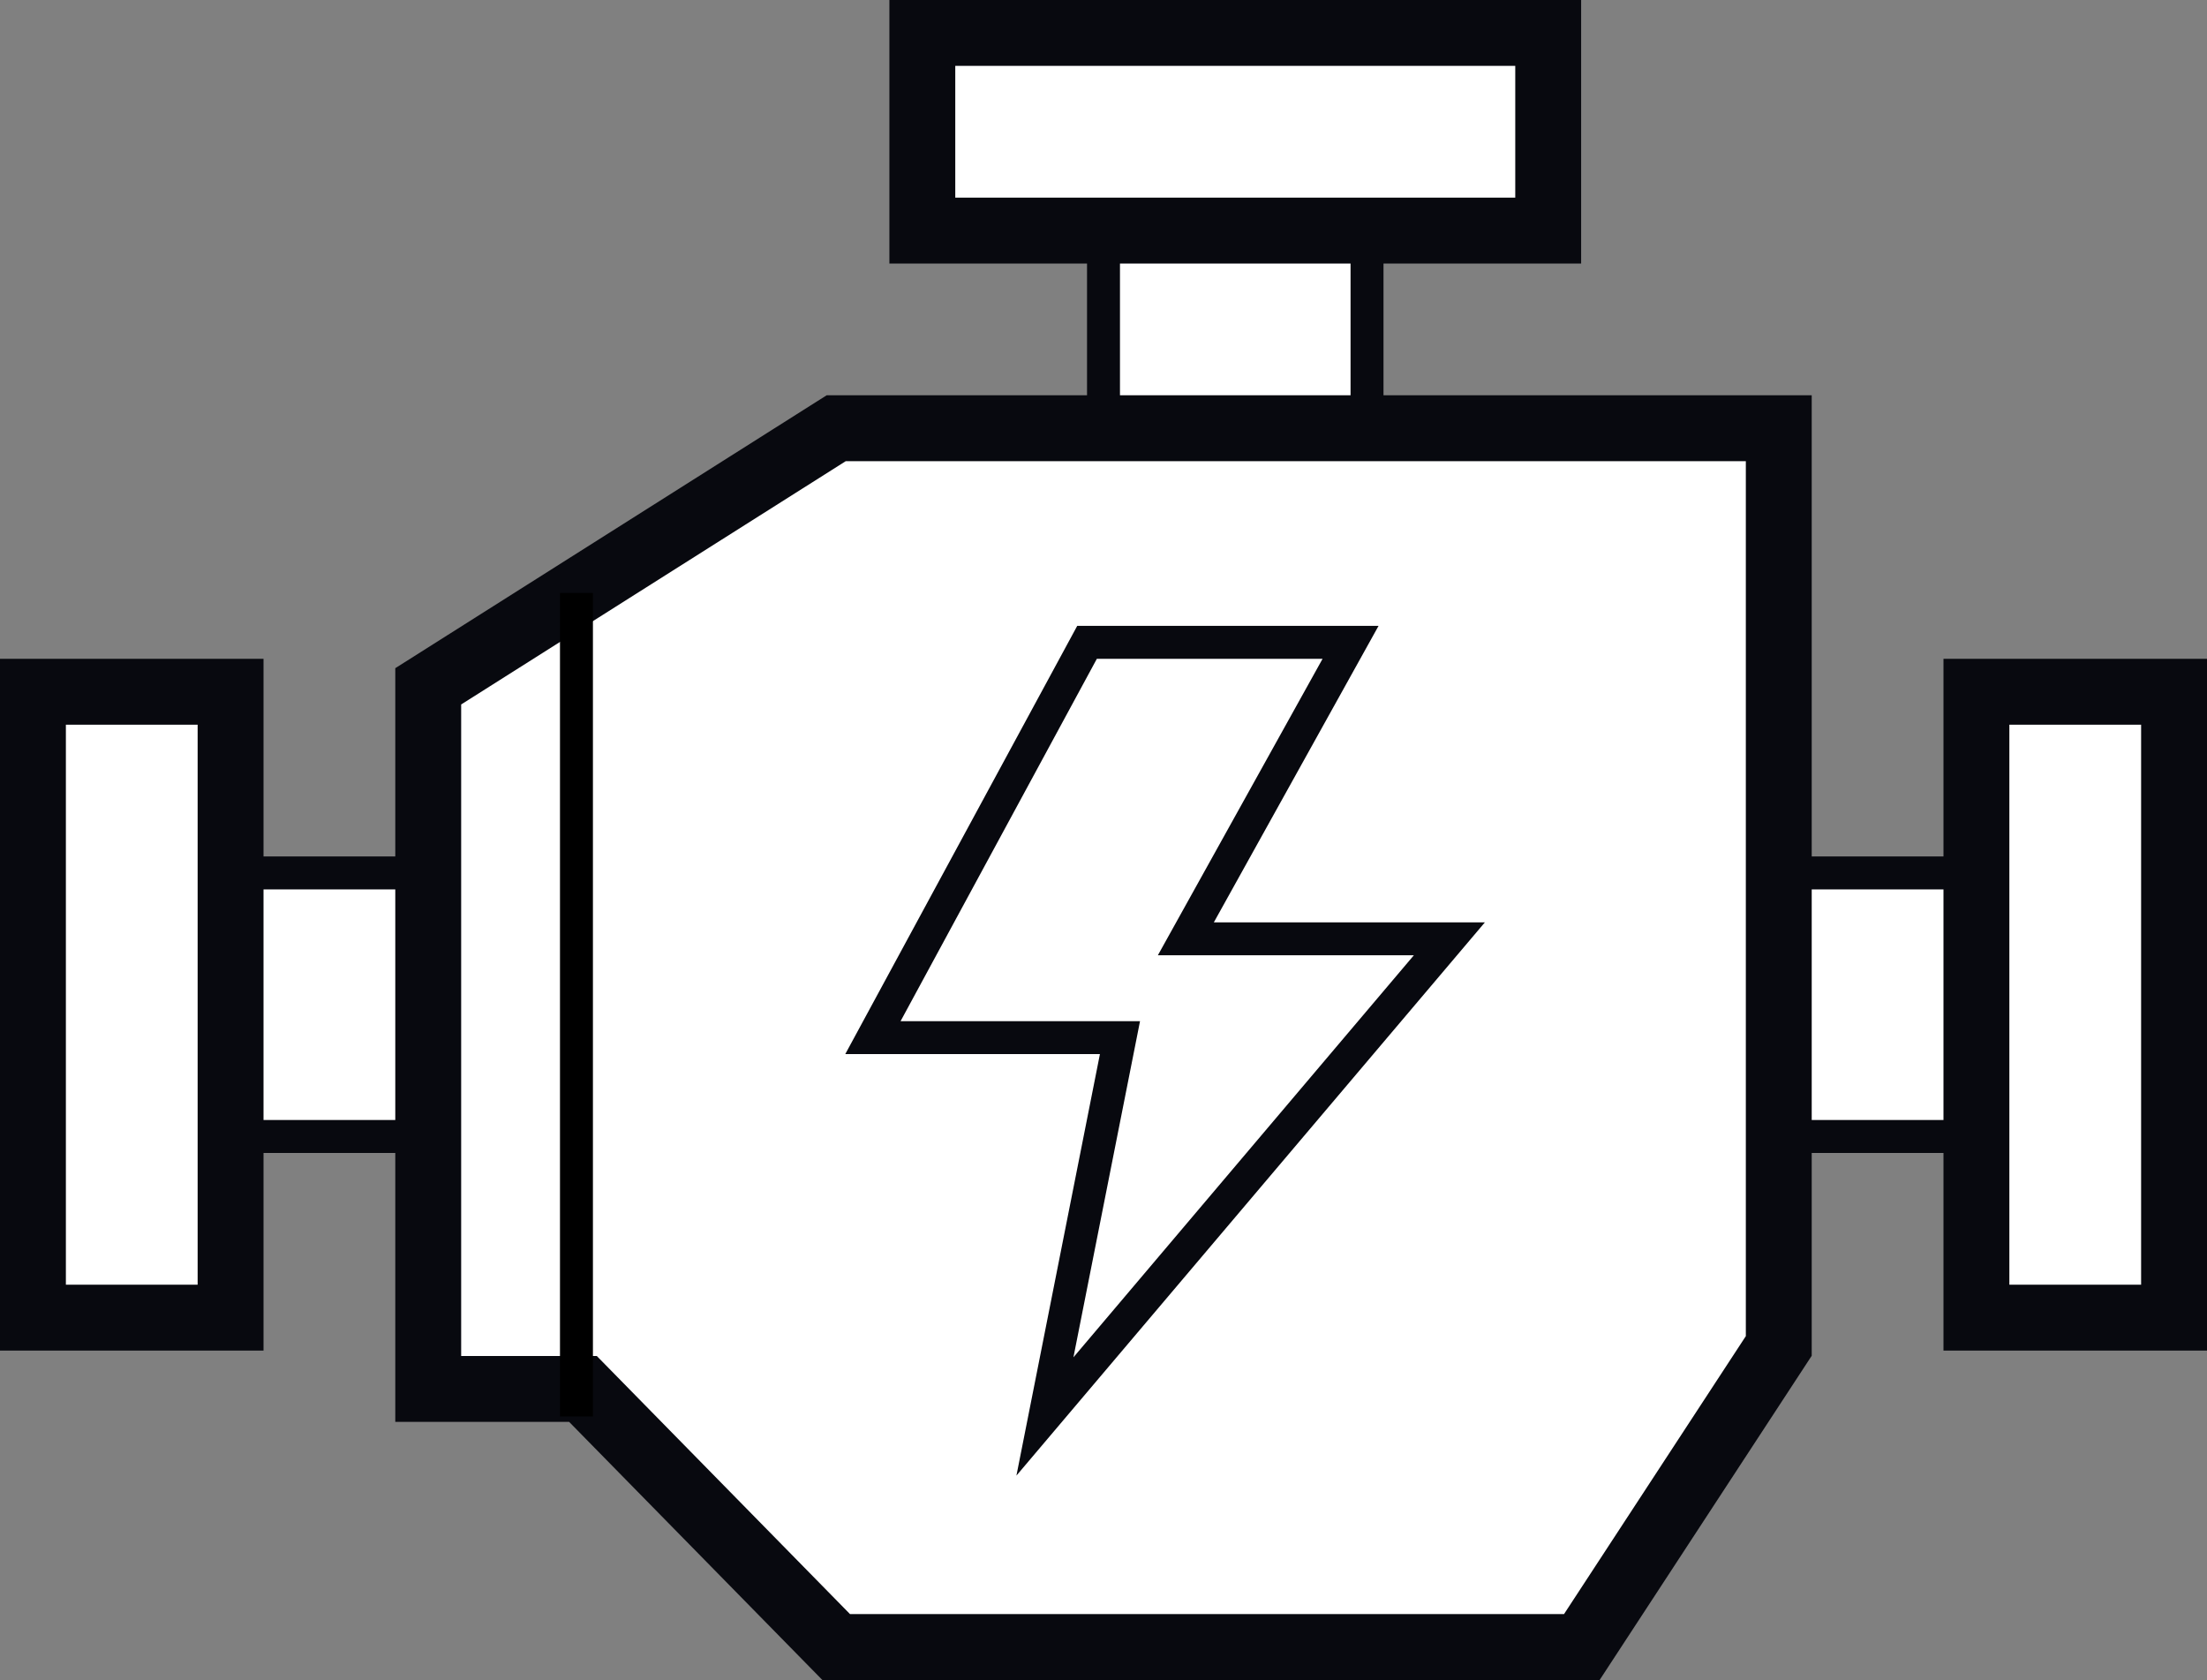 <svg width="67" height="51" viewBox="0 0 67 51" fill="none" xmlns="http://www.w3.org/2000/svg">
<rect x="0" y="0" width="67" height="51" fill="#808080" stroke="none"/>
<rect x="33.5" y="6.5" width="8" height="7" fill="white" stroke="#08090F"/>
<rect x="60.5" y="26.5" width="8" height="7" transform="rotate(90 60.5 26.5)" fill="white" stroke="#08090F"/>
<rect x="13.5" y="26.5" width="8" height="7" transform="rotate(90 13.5 26.5)" fill="white" stroke="#08090F"/>
<path d="M54 13H25.385L13 20.835V42.165H17.698L25.385 50H48.021L54 40.859V13Z" fill="white" stroke="#08090F" stroke-width="2"/>
<rect x="1" y="21" width="6" height="19" fill="white" stroke="#08090F" stroke-width="2"/>
<rect x="60" y="21" width="6" height="19" fill="white" stroke="#08090F" stroke-width="2"/>
<rect x="28" y="7" width="6" height="19" transform="rotate(-90 28 7)" fill="white" stroke="#08090F" stroke-width="2"/>
<line x1="17.5" y1="18" x2="17.5" y2="43" stroke="black"/>
<path d="M41 19.5H33L26.5 31.5H34L31.722 43L44 28.5H36L41 19.5Z" stroke="#08090F"/>
</svg>

